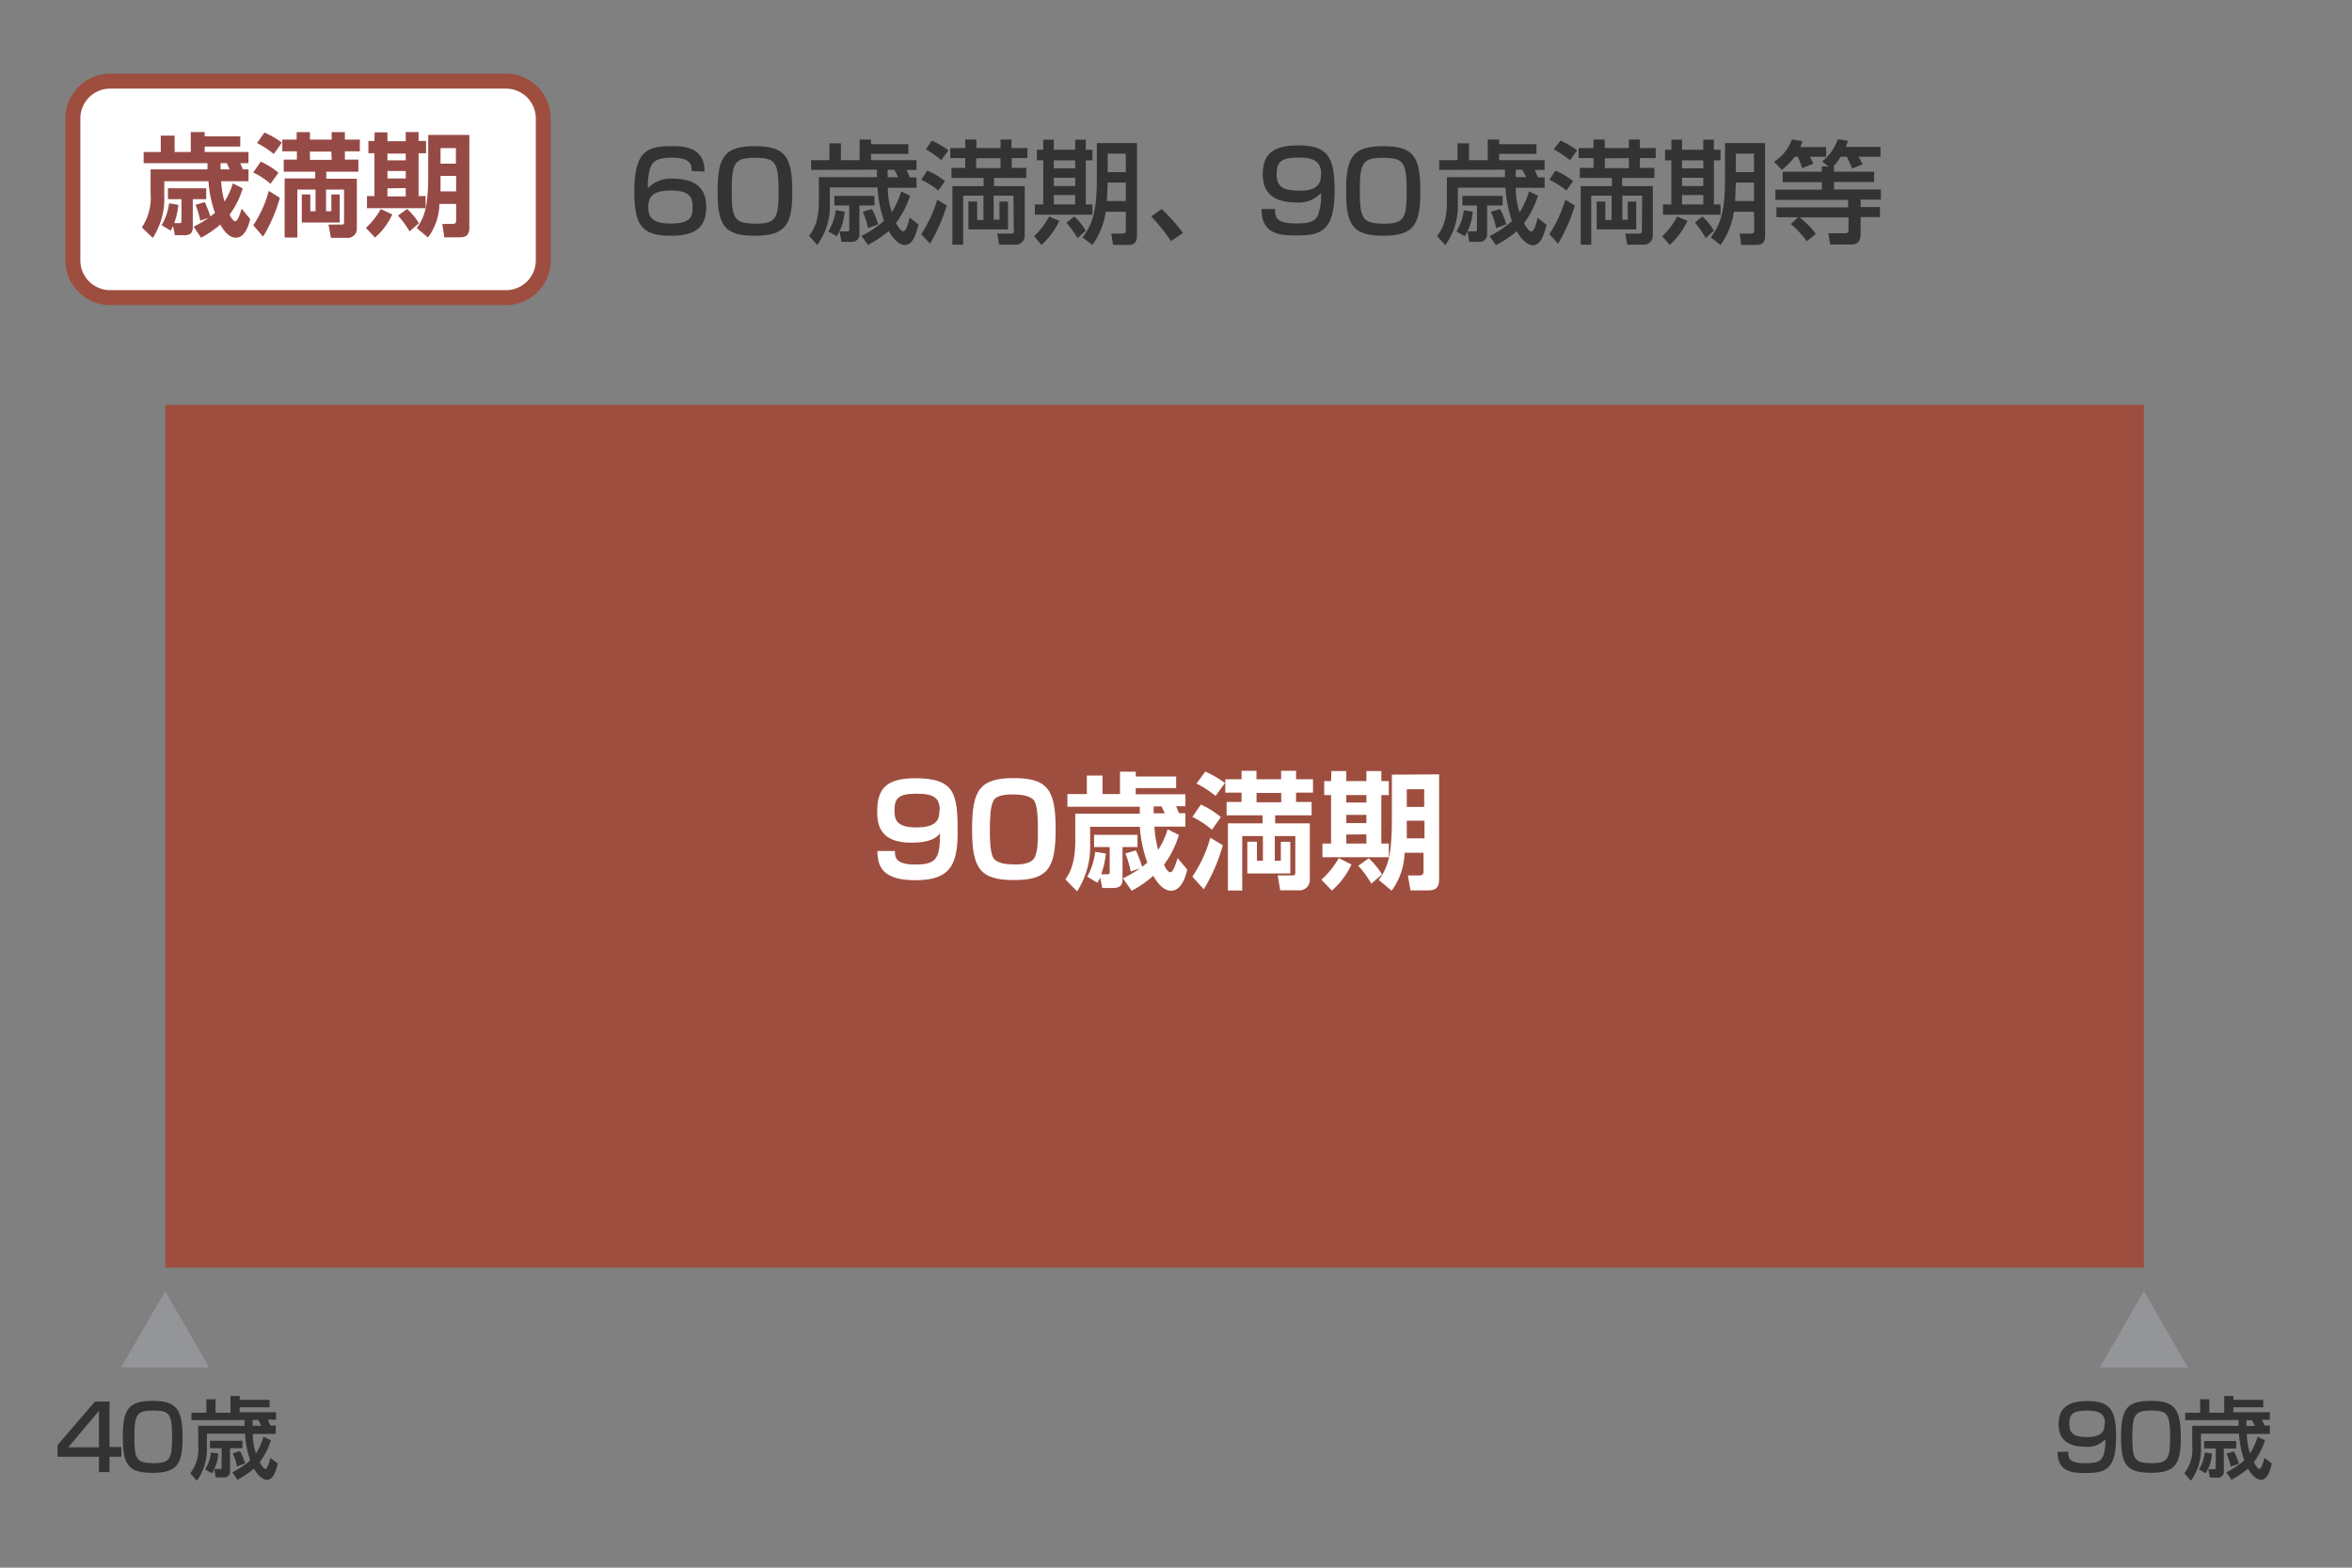 <svg xmlns="http://www.w3.org/2000/svg" width="315" height="210" viewBox="0 0 315 210"><rect x="0" y="0" width="315" height="210" fill="#808080" stroke="none"/><g opacity="0"><rect width="315" height="210" fill="#fff"/></g><rect x="9.76" y="10.87" width="63" height="29" rx="5" fill="#fff"/><path d="M67.76,40.87h-53a6,6,0,0,1-6-6v-19a6,6,0,0,1,6-6h53a6,6,0,0,1,6,6v19A6,6,0,0,1,67.76,40.87Zm-53-29a4,4,0,0,0-4,4v19a4,4,0,0,0,4,4h53a4,4,0,0,0,4-4v-19a4,4,0,0,0-4-4Z" fill="#9e4e3f"/><path d="M33.5,29.33c-.09.45-.57,2.51-1.9,2.51-1,0-1.7-1.05-2.1-1.76a13.21,13.21,0,0,1-2.57,1.76l-1-1.47a15.2,15.2,0,0,0,2-1.19l-1.11.38a12.58,12.58,0,0,0-.63-2.13l1.24-.36A19,19,0,0,1,28.18,29c.15-.12.33-.25.61-.49a15.85,15.85,0,0,1-.87-4.23H22v1.95a9.66,9.66,0,0,1-1.54,5.64L19,30.46a7.13,7.13,0,0,0,1.17-4.52V22.69h7.62c0-.11,0-.69,0-.83H19.24v-1.5h2.29V18.17h1.86v2.19h2.16V17.69h1.86v.57h4.77v1.37H27.41v.73h5.87v1.5h-1.1c.14.3.27.66.35.83h.75v1.59H29.62A12.11,12.11,0,0,0,30.07,27a9.85,9.85,0,0,0,1.11-2.43l1.33.66a11.35,11.35,0,0,1-1.75,3.51c.13.29.43.89.76.89s.69-1.16.84-1.68Zm-9.61-1.89a10,10,0,0,1-.56,2.45H24c.24,0,.3,0,.3-.3V26.68H22.49V25.22h5.13v1.46h-1.8v3.63c0,.51,0,1.2-1.11,1.2H23.42l-.24-1.23a6.08,6.08,0,0,1-.33.61l-1.2-.72a8,8,0,0,0,1-2.94Zm5.65-5.58c0,.12,0,.71,0,.83h1.21c-.16-.38-.34-.74-.37-.83Z" fill="#964a46"/><path d="M36.23,24.62a10.22,10.22,0,0,0-2.31-1.51l1-1.46a10,10,0,0,1,2.37,1.49Zm-2.31,5.55A15.37,15.37,0,0,0,36,25.57l1.48.93a20.23,20.23,0,0,1-2.25,5.2Zm2.75-9.54a12.76,12.76,0,0,0-2.25-1.47l1-1.41a13,13,0,0,1,2.33,1.35Zm7.71,7.67V26.05H45.5V29.8H40.42V26.05h1.14V28.3h.7V25.39H39.82v6.43h-1.7V23.9h4.1V23H38V21.38h1.76V20.27H37.81V18.7h1.92v-1h1.78v1h2.91v-1h1.77v1h2v1.57h-2v1.11H48V23h-4.3v.94h4.09v6.59a1.23,1.23,0,0,1-1.41,1.33H44.32L44,30.08h1.59c.46,0,.49,0,.49-.45V25.39H43.67V28.3Zm0-8H41.51v1.11h2.91Z" fill="#964a46"/><path d="M52.54,28.73a9.25,9.25,0,0,1-2.31,3.09L49,30.53A9.87,9.87,0,0,0,51,28Zm-2.37-11h1.72v1.19h2.45V17.69h1.72v1.19h1v1.65h-1v5.74H57v1.62H49.15V26.27h1V20.53h-.81V18.88h.81Zm1.72,2.84v.91h2.45v-.91Zm0,2.34v1h2.45v-1Zm0,2.32v1.08h2.45V25.19ZM54.53,28a8.62,8.62,0,0,1,1.58,1.9L54.85,31a12.07,12.07,0,0,0-1.55-2.12Zm8.33-9.92V30.52c0,1.23-.78,1.27-1.35,1.27h-2L59.24,30h1.38c.41,0,.47-.21.47-.5V27.32H58.85a7.76,7.76,0,0,1-1.53,4.49l-1.51-1.26c1.08-1.5,1.54-2.93,1.54-7.16V18.08ZM59,23.56c0,.79,0,1.2,0,2.08h2.09V23.56Zm0-3.72v2.08h2.06V19.84Z" fill="#964a46"/><path d="M92.63,22.91c0-.74,0-1.79-2.66-1.79-2,0-2.57.54-2.86,1.31a7.51,7.51,0,0,0-.33,2.77,4.23,4.23,0,0,1,3.42-1.26c2,0,4.38.6,4.38,3.72,0,2.81-1.41,3.92-4.77,3.92-4,0-4.85-1.59-4.85-6,0-5.51,1.88-6,5-6,1.37,0,4.43,0,4.4,3.39Zm-5.81,4.9c0,1.94,1.56,2.13,3,2.13,2.57,0,2.94-.76,2.94-2.26,0-1.31-.47-2.16-2.91-2.16C87.21,25.52,86.82,26.52,86.82,27.81Z" fill="#333"/><path d="M106.11,25.71c0,4.32-.85,5.87-5,5.87s-5-1.4-5-6,.93-6,5-6S106.11,21,106.11,25.71ZM98,25.58c0,3.73.34,4.38,3.27,4.38,2.7,0,3-.78,3-4.32,0-3.93-.4-4.5-3.16-4.5S98,21.8,98,25.58Z" fill="#333"/><path d="M108.63,22.76V21.45h2.45V19.2h1.54v2.25h2.51V18.69h1.53v.63h5v1.29h-5v.84h6.09v1.31h-1.34c.15.33.33.7.45,1h.89v1.4h-3.84a10.32,10.32,0,0,0,.52,3.28,10.88,10.88,0,0,0,1.26-2.8l1.2.58A12.72,12.72,0,0,1,120,29.87c.28.51.64,1.11,1,1.11s.72-1.26.81-1.85l1.2.95c-.26,1-.66,2.74-1.83,2.74-.23,0-1.13-.1-2.16-1.87a14.85,14.85,0,0,1-2.78,1.86l-.85-1.22a13.78,13.78,0,0,0,3-2,16.86,16.86,0,0,1-.87-4.48h-6.38v2.26a8.82,8.82,0,0,1-1.69,5.45l-1.1-1.25c.44-.54,1.32-1.65,1.32-4.57V23.73h7.77c0-.15,0-.82,0-1Zm4.49,5.59a7,7,0,0,1-1.07,3.3L110.93,31a7,7,0,0,0,1-2.84Zm4-2.11v1.29H115.1v3.75A1,1,0,0,1,114,32.4h-1.3L112.44,31h1c.27,0,.3-.09.3-.24V27.53h-2V26.24ZM116.78,28a11.2,11.2,0,0,1,.84,2.05l-1.37.51a9.14,9.14,0,0,0-.7-2.19Zm2.11-4.25h1.41l-.51-1h-.91C118.88,23.09,118.88,23.51,118.89,23.73Z" fill="#333"/><path d="M124.19,22.85a9.77,9.77,0,0,1,2.37,1.42l-.89,1.25a11.22,11.22,0,0,0-2.29-1.44Zm2.61,4.69a23.62,23.62,0,0,1-2.24,5.1l-1.18-1.27a17.46,17.46,0,0,0,2.14-4.62Zm-2-8.71a13.36,13.36,0,0,1,2.22,1.3l-.95,1.32A14.9,14.9,0,0,0,124,20Zm10.93,7.38h-2.65v3.22h.78V27h1.14v3.73h-5.3V27h1.17v2.47h.84V26.21H129v6.57h-1.45V24.93h4.18V23.84h-4.3V22.49h1.84V21.18h-2V19.83h2V18.69h1.5v1.14H134V18.69h1.47v1.14h2.13v1.35H135.5v1.31h1.95v1.35h-4.32v1.09h4.11v6.62a1.21,1.21,0,0,1-1.35,1.23h-2.07l-.26-1.49h1.71c.38,0,.51,0,.51-.37Zm-5-5v1.31H134V21.18Z" fill="#333"/><path d="M141.87,29.58a10.05,10.05,0,0,1-2.38,3.23l-1-1.16A10.16,10.16,0,0,0,140.51,29Zm-2.16-10.87h1.43v1.35H144V18.71h1.42v1.35h.89v1.42h-.89v5.9h.89v1.38h-7.71V27.38h1.12v-5.9h-.85V20.06h.85Zm1.43,2.77v1.07H144V21.48Zm0,2.33v1.11H144V23.81Zm0,2.31v1.26H144V26.12ZM143.87,29a7.83,7.83,0,0,1,1.54,1.9l-1.09,1a15.34,15.34,0,0,0-1.49-2.07Zm6.91-.63h-2.7a9.86,9.86,0,0,1-1.78,4.44l-1.31-1c1.07-1.5,1.91-2.93,1.91-7.74V19.17h5.37V31.61c0,1.2-.81,1.2-1.28,1.2h-1.92l-.24-1.52h1.47c.35,0,.48-.12.48-.45Zm-2.43-3.92-.1,2.48h2.53V24.45Zm0-3.87v2.48h2.43V20.58Z" fill="#333"/><path d="M156.84,32.3a26.51,26.51,0,0,0-2.65-3.3l1.38-1a23.31,23.31,0,0,1,2.86,3.2Z" fill="#333"/><path d="M170.76,28c0,1.08.12,1.93,2.82,1.93,1.85,0,2.67-.27,3-1.3a7.63,7.63,0,0,0,.34-2.78,4,4,0,0,1-3.42,1.26c-2.58,0-4.38-1-4.38-3.75,0-2.94,1.64-3.88,4.77-3.88,3.93,0,4.85,1.56,4.85,6,0,5.7-2,6.06-5.24,6.06-2.05,0-4.57-.15-4.54-3.54Zm6.17-4.77c0-1.89-1.52-2.12-3-2.12-2.58,0-2.95.75-2.95,2.28s.78,2.15,3,2.15C176.73,25.58,176.93,24.33,176.93,23.27Z" fill="#333"/><path d="M190.23,25.71c0,4.32-.85,5.87-4.95,5.87s-5-1.4-5-6,.93-6,5-6S190.23,21,190.23,25.71Zm-8.11-.13c0,3.73.34,4.38,3.27,4.38,2.7,0,3-.78,3-4.32,0-3.93-.4-4.5-3.16-4.5S182.12,21.8,182.12,25.58Z" fill="#333"/><path d="M192.75,22.76V21.45h2.45V19.2h1.54v2.25h2.51V18.69h1.53v.63h5v1.29h-5v.84h6.09v1.31h-1.34c.15.33.33.7.45,1h.89v1.4H203a10.32,10.32,0,0,0,.52,3.28,10.88,10.88,0,0,0,1.26-2.8l1.2.58a12.72,12.72,0,0,1-1.87,3.68c.28.51.64,1.11,1,1.11s.72-1.26.81-1.85l1.2.95c-.26,1-.66,2.74-1.83,2.74-.23,0-1.13-.1-2.16-1.87a14.85,14.85,0,0,1-2.78,1.86l-.85-1.22a13.78,13.78,0,0,0,3-2,16.86,16.86,0,0,1-.87-4.48h-6.38v2.26a8.82,8.82,0,0,1-1.69,5.45l-1.1-1.25c.44-.54,1.32-1.65,1.32-4.57V23.73h7.77c0-.15,0-.82,0-1Zm4.49,5.59a7,7,0,0,1-1.07,3.3L195.05,31a7,7,0,0,0,1-2.84Zm4-2.11v1.29h-2.07v3.75a1,1,0,0,1-1.1,1.12h-1.3L196.56,31h.95c.27,0,.3-.09.3-.24V27.53h-1.95V26.24ZM200.9,28a11.2,11.2,0,0,1,.84,2.05l-1.37.51a9.14,9.14,0,0,0-.7-2.19ZM203,23.73h1.41l-.51-1H203C203,23.09,203,23.51,203,23.73Z" fill="#333"/><path d="M208.31,22.85a9.77,9.77,0,0,1,2.37,1.42l-.89,1.25a11.22,11.22,0,0,0-2.29-1.44Zm2.61,4.69a23.62,23.62,0,0,1-2.24,5.1l-1.18-1.27a17.46,17.46,0,0,0,2.14-4.62ZM209,18.83a13.36,13.36,0,0,1,2.22,1.3l-.95,1.32A14.9,14.9,0,0,0,208.08,20Zm10.93,7.38h-2.65v3.22H218V27h1.14v3.73h-5.3V27H215v2.47h.84V26.21h-2.73v6.57H211.7V24.93h4.18V23.84h-4.3V22.49h1.84V21.18h-2V19.83h2V18.69h1.5v1.14h3.23V18.69h1.47v1.14h2.13v1.35h-2.13v1.31h1.95v1.35h-4.32v1.09h4.11v6.62A1.21,1.21,0,0,1,220,32.78h-2.07l-.26-1.49h1.71c.38,0,.51,0,.51-.37Zm-5-5v1.31h3.23V21.18Z" fill="#333"/><path d="M226,29.58a10.05,10.05,0,0,1-2.38,3.23l-1-1.16A10.16,10.16,0,0,0,224.63,29Zm-2.16-10.87h1.43v1.35h2.85V18.71h1.42v1.35h.89v1.42h-.89v5.9h.89v1.38h-7.71V27.38h1.12v-5.9H223V20.06h.85Zm1.43,2.77v1.07h2.85V21.48Zm0,2.33v1.11h2.85V23.81Zm0,2.31v1.26h2.85V26.12ZM228,29a7.83,7.83,0,0,1,1.54,1.9l-1.09,1A15.34,15.34,0,0,0,227,29.79Zm6.91-.63h-2.7a9.86,9.86,0,0,1-1.78,4.44l-1.31-1c1.07-1.5,1.91-2.93,1.91-7.74V19.17h5.37V31.61c0,1.2-.81,1.2-1.28,1.2h-1.92L233,31.29h1.47c.35,0,.48-.12.48-.45Zm-2.43-3.92-.1,2.48h2.53V24.45Zm0-3.87v2.48h2.43V20.58Z" fill="#333"/><path d="M240.36,21a9.48,9.48,0,0,1-1.71,1.75l-1.06-1.08a5.93,5.93,0,0,0,2.4-3l1.41.24a4.67,4.67,0,0,1-.29.79h3.47V21h-2.21a6.75,6.75,0,0,1,.48.93l-1.5.6a9.63,9.63,0,0,0-.57-1.53Zm4.58,1.32-.9-.68a6.81,6.81,0,0,0,2.1-3l1.36.22c-.09.26-.15.44-.3.81h4.65V21H248.9c.33.55.39.66.57,1l-1.41.59c-.27-.68-.66-1.47-.72-1.59h-.83a7.4,7.4,0,0,1-1,1.32h.12V23H251v1.38h-5.37v1h6.27v1.36h-2.71v1h2.59v1.34h-2.59v1.93c0,.83,0,1.74-1.28,1.74h-2.8l-.24-1.5h2.25c.28,0,.45-.07.45-.52V29.12H241a10.82,10.82,0,0,1,2.19,2.2l-1.2,1A13.88,13.88,0,0,0,239.84,30l1-.9h-2.92V27.78h9.6v-1h-9.75V25.4H244v-1h-5.25V23H244v-.73Z" fill="#333"/><path d="M277,194.46c0,.87.09,1.55,2.25,1.55,1.48,0,2.14-.21,2.44-1a6.2,6.2,0,0,0,.27-2.22,3.2,3.2,0,0,1-2.73,1c-2.06,0-3.52-.78-3.52-3s1.31-3.11,3.83-3.11c3.13,0,3.86,1.25,3.86,4.8,0,4.56-1.56,4.84-4.18,4.84-1.65,0-3.65-.12-3.64-2.83Zm4.92-3.81c0-1.51-1.2-1.69-2.4-1.69-2.08,0-2.38.6-2.38,1.82s.63,1.72,2.38,1.72C281.72,192.5,281.87,191.5,281.87,190.65Z" fill="#333"/><path d="M292.07,192.61c0,3.45-.69,4.68-4,4.68s-4-1.11-4-4.82.73-4.82,4-4.82S292.07,188.83,292.07,192.61Zm-6.49-.11c0,3,.28,3.5,2.61,3.5,2.16,0,2.45-.62,2.45-3.45,0-3.15-.34-3.6-2.53-3.6S285.58,189.48,285.58,192.5Z" fill="#333"/><path d="M292.66,190.24v-1h2v-1.8h1.23v1.8h2V187h1.22v.51h4v1h-4v.67H304v1h-1.07c.12.27.27.57.36.78H304v1.12h-3.07a8.21,8.21,0,0,0,.42,2.62,8.81,8.81,0,0,0,1-2.24l1,.47a10.26,10.26,0,0,1-1.5,2.94c.22.41.51.89.76.89s.58-1,.65-1.48l1,.76c-.2.82-.53,2.19-1.46,2.19-.18,0-.9-.08-1.73-1.5a11.88,11.88,0,0,1-2.22,1.49l-.68-1a11.18,11.18,0,0,0,2.4-1.59,13.56,13.56,0,0,1-.7-3.58h-5.1V194a7.07,7.07,0,0,1-1.35,4.35l-.88-1a5.13,5.13,0,0,0,1.06-3.66V191h6.21c0-.12,0-.66,0-.78Zm3.59,4.48a5.65,5.65,0,0,1-.85,2.64l-.9-.52a5.45,5.45,0,0,0,.78-2.27Zm3.24-1.69v1h-1.66v3a.77.77,0,0,1-.87.9h-1l-.2-1.12h.75c.22,0,.24-.07.24-.19v-2.59h-1.55v-1Zm-.31,1.39a9.41,9.41,0,0,1,.67,1.64l-1.09.41a7.37,7.37,0,0,0-.57-1.75Zm1.69-3.4H302c-.06-.1-.34-.64-.4-.78h-.74C300.85,190.51,300.85,190.84,300.87,191Z" fill="#333"/><rect x="22.15" y="54.23" width="264.98" height="115.57" fill="#9e4e3f"/><path d="M119.86,114c0,.77,0,1.81,2.7,1.81s3.38-.67,3.32-4.17c-.34.41-1,1.24-3.83,1.24-4.06,0-4.57-2.22-4.57-4.16,0-3,1.14-4.47,5.11-4.47,5.36,0,5.67,2.16,5.67,7.27,0,4.46-1.13,6.39-5.65,6.39-4.26,0-5.1-1.7-5.1-3.91Zm6-5.49c0-1.65-.84-2.19-3.11-2.19-2.56,0-2.95.71-2.95,2.3,0,1.34.42,2.22,3,2.22C125.65,110.82,125.82,109.6,125.82,108.49Z" fill="#fff"/><path d="M135.79,104.23c4.55,0,5.59,1.6,5.59,6.83s-1,6.83-5.59,6.83-5.6-1.61-5.6-6.83S131.2,104.23,135.79,104.23Zm-2.71,3c-.49.7-.51,2.89-.51,3.88s0,3.18.51,3.88,1.84.81,2.84.81c.6,0,2,0,2.57-.81s.51-2.89.51-3.88,0-3.18-.51-3.88-2-.81-2.7-.81S133.63,106.4,133.08,107.18Z" fill="#fff"/><path d="M159,116.48c-.1.51-.64,2.84-2.16,2.84-1.08,0-1.92-1.19-2.38-2a14.82,14.82,0,0,1-2.9,2l-1.16-1.66a17.49,17.49,0,0,0,2.3-1.35l-1.26.43a13.84,13.84,0,0,0-.72-2.42l1.41-.4a18.09,18.09,0,0,1,.84,2.19c.17-.14.37-.29.69-.56a17.57,17.57,0,0,1-1-4.8H146V113a11,11,0,0,1-1.75,6.4l-1.56-1.6c.39-.58,1.32-1.87,1.32-5.12V109h8.64c0-.12,0-.78,0-.93h-9.69v-1.7h2.6v-2.48h2.1v2.48H150v-3h2.11v.65h5.41v1.55h-5.41v.83h6.65V108h-1.24c.15.34.3.75.39.93h.85v1.8h-4.15a14.37,14.37,0,0,0,.51,3.12,11.13,11.13,0,0,0,1.26-2.76l1.51.75a13,13,0,0,1-2,4c.15.32.49,1,.87,1s.78-1.31.95-1.9Zm-10.89-2.14a11.71,11.71,0,0,1-.63,2.77h.8c.27,0,.34,0,.34-.34v-3.3h-2.09v-1.64h5.81v1.64h-2v4.12c0,.58,0,1.36-1.26,1.36h-1.46l-.27-1.4c-.14.29-.21.41-.38.7l-1.36-.82a9,9,0,0,0,1.07-3.33Zm6.4-6.32c0,.13,0,.8,0,.93H156c-.19-.42-.39-.83-.43-.93Z" fill="#fff"/><path d="M162.31,111.15a11.86,11.86,0,0,0-2.62-1.72l1.14-1.65a11.06,11.06,0,0,1,2.68,1.68Zm-2.62,6.28a17.27,17.27,0,0,0,2.4-5.21l1.68,1a23.07,23.07,0,0,1-2.55,5.9Zm3.11-10.81a13.68,13.68,0,0,0-2.55-1.66l1.17-1.6a13.91,13.91,0,0,1,2.64,1.53Zm8.74,8.69v-2.55h1.27V117h-5.76v-4.25h1.29v2.55h.8V112h-2.77v7.29h-1.92v-9h4.64v-1.07h-4.81v-1.79h2v-1.25h-2.18v-1.79h2.18v-1.14h2v1.14h3.3v-1.14h2v1.14h2.27v1.79h-2.27v1.25h2.08v1.79h-4.88v1.07h4.64v7.46a1.4,1.4,0,0,1-1.6,1.51h-2.36l-.34-2h1.8c.53,0,.56,0,.56-.51V112h-2.75v3.3Zm.05-9.09h-3.3v1.25h3.3Z" fill="#fff"/><path d="M181,115.8a10.52,10.52,0,0,1-2.62,3.5l-1.41-1.46a11.26,11.26,0,0,0,2.33-2.89Zm-2.69-12.51h2v1.34H183v-1.34H185v1.34H186v1.87H185V113H186v1.83h-8.89V113h1.16V106.5h-.92v-1.87h.92Zm2,3.21v1H183v-1Zm0,2.66v1.1H183v-1.1Zm0,2.63V113H183v-1.23Zm3,3.18a10.14,10.14,0,0,1,1.78,2.16l-1.43,1.24a13.75,13.75,0,0,0-1.75-2.4Zm9.43-11.24v14.1c0,1.39-.88,1.44-1.53,1.44H188.9l-.34-2h1.56c.46,0,.53-.24.53-.56v-2.48h-2.54a8.9,8.9,0,0,1-1.73,5.08l-1.72-1.43c1.23-1.7,1.75-3.32,1.75-8.11v-6Zm-4.33,6.21c0,.9,0,1.36,0,2.36h2.37v-2.36Zm0-4.22v2.37h2.33v-2.37Z" fill="#fff"/><path d="M14.67,187.75v6.09h1.58v1.3H14.67v2.06H13.25v-2.06H7.71v-1.56l5-5.83ZM13.25,189l-4.11,4.87h4.11Z" fill="#333"/><path d="M24.45,192.61c0,3.45-.68,4.69-4,4.69s-4-1.12-4-4.83.75-4.82,4-4.82S24.45,188.83,24.45,192.61ZM18,192.5c0,3,.28,3.5,2.62,3.5,2.16,0,2.43-.62,2.43-3.45,0-3.15-.32-3.6-2.53-3.6S18,189.48,18,192.5Z" fill="#333"/><path d="M25.64,190.24v-1h2v-1.8h1.23v1.8h2V187h1.23v.51h4v1h-4v.67h4.87v1H35.86l.36.78h.71v1.12H33.86a8.29,8.29,0,0,0,.42,2.63,8.85,8.85,0,0,0,1-2.25l1,.47a9.64,9.64,0,0,1-1.5,2.94c.23.41.52.89.77.89s.58-1,.65-1.48l1,.76c-.2.82-.53,2.19-1.46,2.19-.18,0-.9-.08-1.73-1.5a11.88,11.88,0,0,1-2.22,1.49l-.68-1a11.18,11.18,0,0,0,2.4-1.59,13.56,13.56,0,0,1-.7-3.58h-5.1V194a7.07,7.07,0,0,1-1.35,4.35l-.88-1a5.13,5.13,0,0,0,1.06-3.66V191h6.21c0-.12,0-.66,0-.78Zm3.59,4.48a5.65,5.65,0,0,1-.85,2.64l-.9-.52a5.7,5.7,0,0,0,.78-2.27ZM32.47,193v1H30.81v3a.77.77,0,0,1-.87.9H28.89l-.2-1.12h.75c.22,0,.24-.07.24-.19v-2.59H28.12v-1Zm-.32,1.39a8.85,8.85,0,0,1,.68,1.64l-1.09.41a7.37,7.37,0,0,0-.57-1.75Zm1.7-3.4H35c-.06-.1-.34-.64-.4-.78h-.74C33.83,190.51,33.83,190.84,33.85,191Z" fill="#333"/><polygon points="22.12 172.96 16.22 183.18 28.02 183.18 22.12 172.96" fill="#939598"/><polygon points="287.13 172.96 281.23 183.18 293.03 183.18 287.13 172.96" fill="#939598"/></svg>